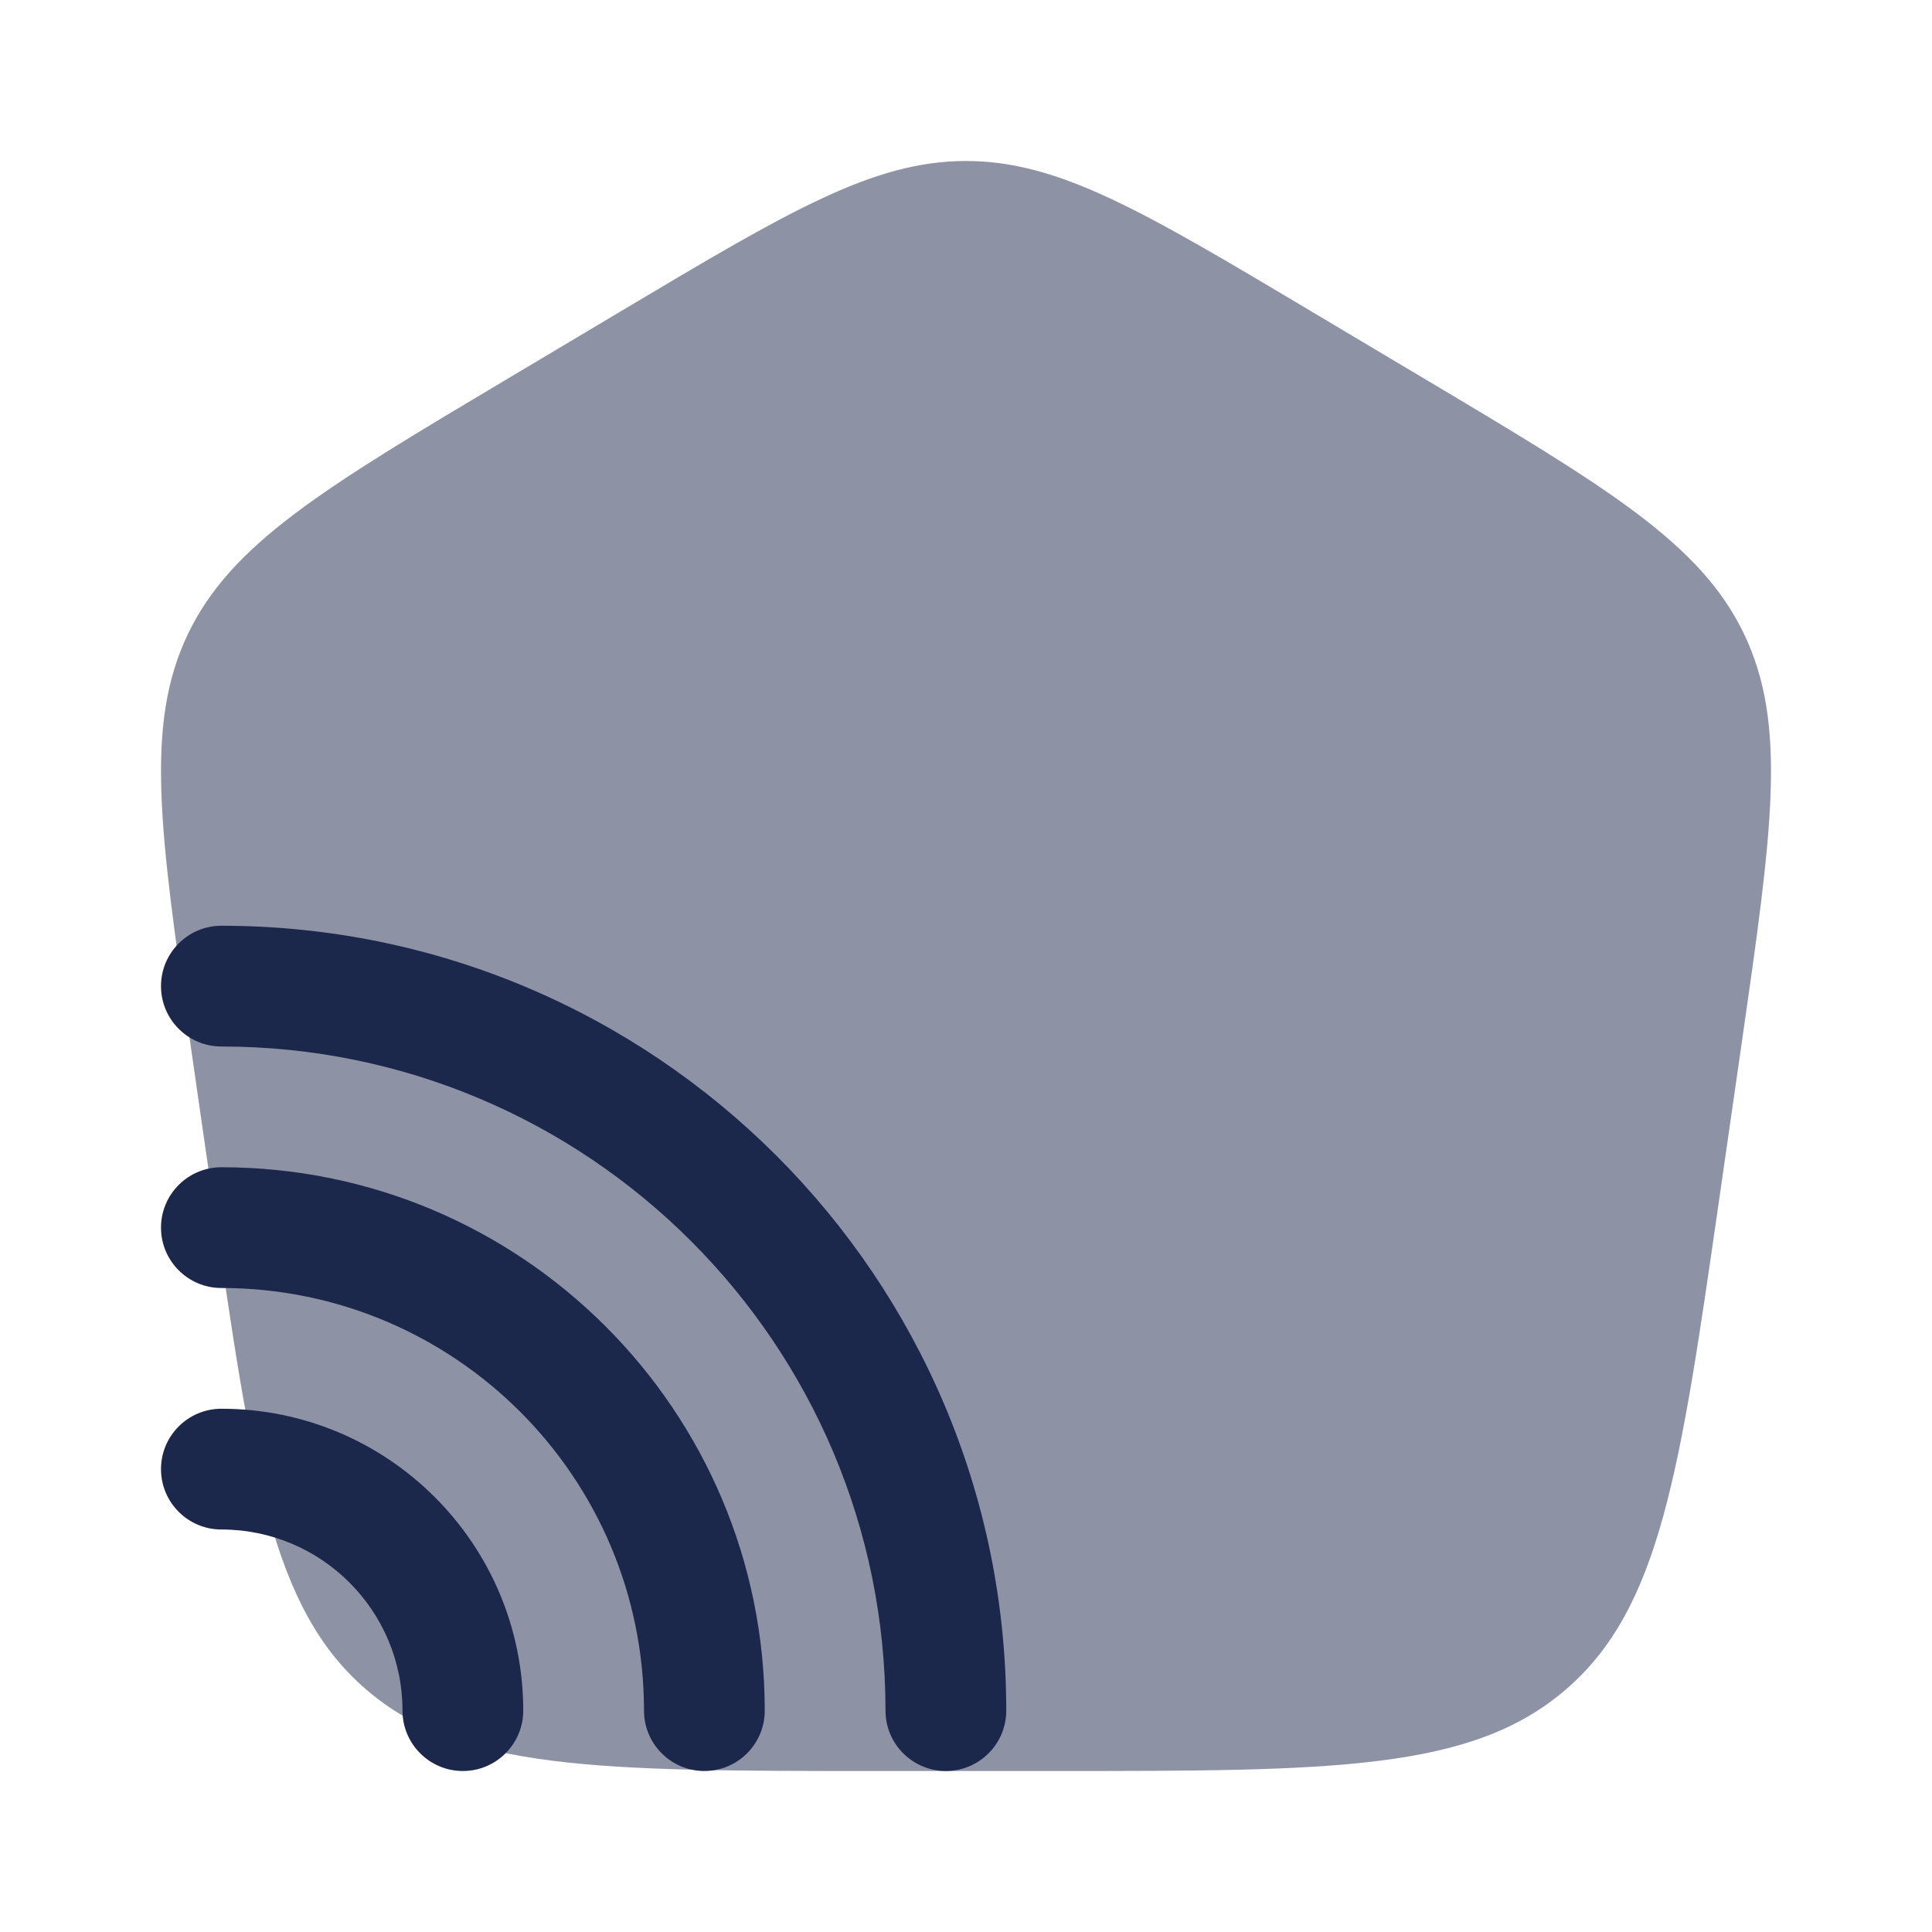 <?xml version="1.0" encoding="utf-8"?><!-- Uploaded to: SVG Repo, www.svgrepo.com, Generator: SVG Repo Mixer Tools -->
<svg width="800px" height="800px" viewBox="0 0 24 24" fill="none" xmlns="http://www.w3.org/2000/svg">
<path opacity="0.5" d="M13.106 22H10.894C7.447 22 5.724 22 4.549 20.988C3.374 19.976 3.13 18.283 2.643 14.895L2.364 12.958C1.985 10.321 1.795 9.002 2.335 7.875C2.876 6.748 4.026 6.062 6.327 4.692L7.712 3.867C9.801 2.622 10.846 2 12 2C13.154 2 14.199 2.622 16.288 3.867L17.673 4.692C19.974 6.062 21.124 6.748 21.665 7.875C22.205 9.002 22.015 10.321 21.636 12.958L21.357 14.895C20.87 18.283 20.626 19.976 19.451 20.988C18.276 22 16.553 22 13.106 22Z" fill="#1C274C"/>
<path d="M2 12.25C2 11.836 2.336 11.5 2.75 11.5C8.135 11.5 12.5 15.865 12.5 21.25C12.5 21.664 12.164 22 11.75 22C11.336 22 11 21.664 11 21.25C11 16.694 7.306 13 2.75 13C2.336 13 2 12.664 2 12.25Z" fill="#1C274C"/>
<path d="M2 15.25C2 14.836 2.336 14.5 2.75 14.5C6.478 14.5 9.5 17.522 9.5 21.25C9.5 21.664 9.164 22 8.75 22C8.336 22 8 21.664 8 21.25C8 18.351 5.649 16 2.75 16C2.336 16 2 15.664 2 15.25Z" fill="#1C274C"/>
<path d="M2.75 17.5C2.336 17.5 2 17.836 2 18.25C2 18.664 2.336 19 2.75 19C3.993 19 5 20.007 5 21.25C5 21.664 5.336 22 5.75 22C6.164 22 6.5 21.664 6.5 21.25C6.5 19.179 4.821 17.5 2.75 17.5Z" fill="#1C274C"/>
</svg>